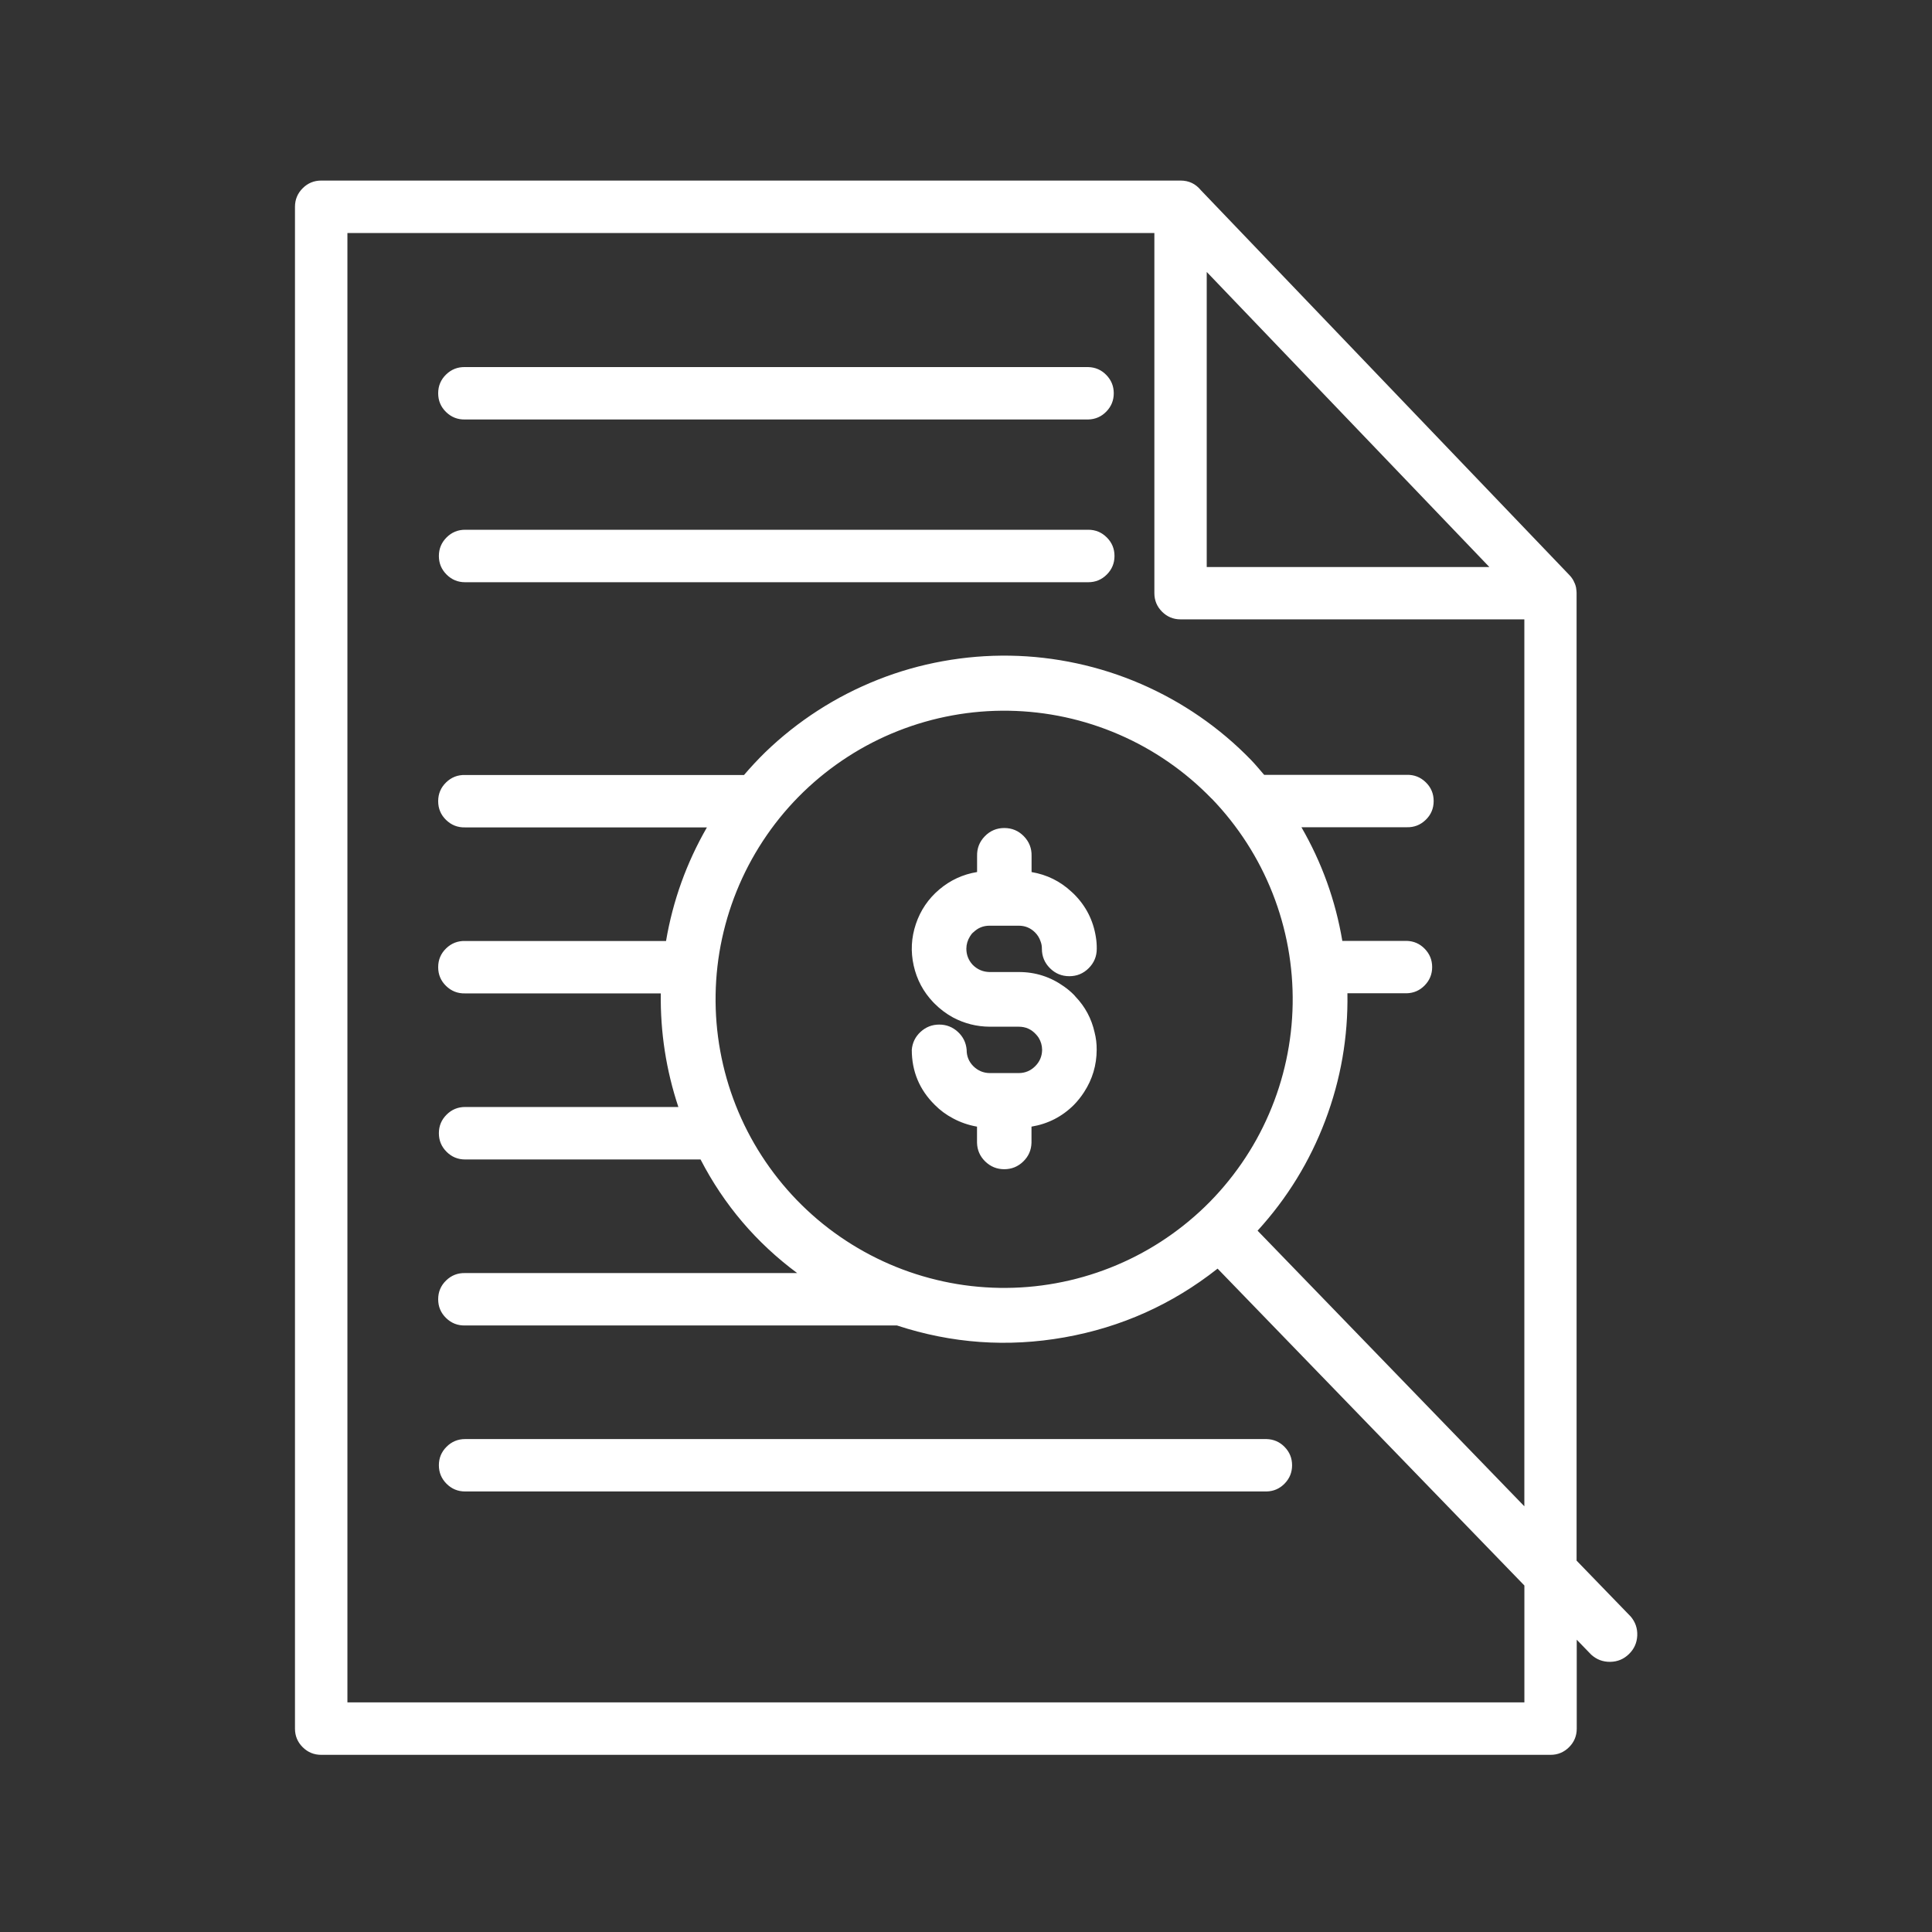 <?xml version="1.0" encoding="UTF-8"?> <svg xmlns="http://www.w3.org/2000/svg" id="Layer_1" version="1.1" viewBox="0 0 500 500"><rect x="0" y="0" width="500" height="500" fill="#333333" stroke="none"/><defs><style> .st0 { fill: none; } .st0, .st1, .st2 { display: none; } .st1, .st3 { fill: #fff; } </style></defs><rect class="st0" x="34.48" y="34.89" width="431.11" height="431.11"></rect><path class="st1" d="M401.91,381.98h-159.64c-1.89-.07-3.49-.79-4.8-2.15-1.31-1.36-1.97-2.99-1.97-4.88s.66-3.52,1.97-4.88c1.31-1.36,2.91-2.08,4.8-2.15h159.64c1.95,0,3.61.69,4.99,2.07,1.38,1.38,2.07,3.04,2.07,4.99s-.69,3.61-2.07,4.99-3.04,2.07-4.99,2.07v-.04ZM169.18,170.15h-9.7v-9.11h9.69v9.11ZM176.18,147h-23.72c-1.94,0-3.59.69-4.95,2.07-1.36,1.37-2.04,3.03-2.03,4.97v23.12c0,1.93.67,3.57,2.03,4.94,1.36,1.37,3,2.06,4.93,2.07h23.72c1.94.01,3.59-.67,4.95-2.04,1.37-1.37,2.03-3.03,2.01-4.97v-23.12c0-1.92-.67-3.57-2.03-4.94-1.35-1.37-2.99-2.06-4.92-2.07v-.03ZM216.56,170.15h-9.7v-9.11h9.7v9.11ZM223.57,147h-23.72c-1.93,0-3.57.7-4.93,2.07-1.36,1.37-2.04,3.02-2.03,4.94v23.27c.01,1.91.7,3.53,2.06,4.88,1.36,1.34,2.99,2.01,4.9,2h23.72c1.93-.01,3.57-.7,4.93-2.07,1.36-1.37,2.04-3.01,2.03-4.94v-23.12c.03-1.75-.55-3.27-1.74-4.56-1.35-1.65-3.09-2.46-5.23-2.45v-.03ZM121.79,216.46h-9.7v-9.13h9.71l-.02,9.13ZM128.81,193.31h-23.72c-1.93.01-3.57.7-4.93,2.07-1.36,1.37-2.03,3.01-2.03,4.94v23.12c0,1.93.67,3.57,2.03,4.94s3,2.05,4.93,2.06h23.72c1.93,0,3.58-.69,4.95-2.05,1.37-1.37,2.05-3.02,2.06-4.95v-23.12c0-1.93-.69-3.59-2.06-4.95-1.37-1.37-3.02-2.05-4.95-2.06h0ZM216.56,216.46h-9.7v-9.13h9.7v9.13ZM223.57,193.31h-23.72c-1.93.01-3.57.7-4.93,2.07-1.36,1.37-2.04,3.01-2.03,4.94v23.12c0,1.93.67,3.57,2.03,4.94s3,2.05,4.93,2.06h23.72c1.92-.01,3.57-.7,4.92-2.07,1.36-1.37,2.04-3.01,2.04-4.94v-23.12c0-1.93-.67-3.57-2.03-4.94-1.36-1.37-3-2.06-4.93-2.07ZM169.18,309.01h-9.7v-9.18h9.69v9.18ZM176.18,285.86h-23.72c-1.93,0-3.58.69-4.94,2.06-1.36,1.37-2.04,3.02-2.04,4.95v23.11c0,1.93.68,3.58,2.04,4.95,1.36,1.37,3.01,2.05,4.94,2.06h23.72c1.93,0,3.57-.7,4.93-2.06,1.36-1.37,2.04-3.02,2.03-4.94v-23.11c0-1.93-.67-3.58-2.03-4.95-1.36-1.37-3-2.06-4.93-2.07ZM216.56,309.01h-9.7v-9.18h9.7v9.18ZM223.57,285.86h-23.72c-1.93,0-3.57.7-4.93,2.07s-2.04,3.02-2.03,4.95v23.11c0,1.93.67,3.57,2.03,4.94s3,2.05,4.93,2.06h23.72c1.93-.01,3.57-.7,4.92-2.07,1.36-1.37,2.04-3.01,2.04-4.94v-23.11c0-1.93-.68-3.57-2.04-4.94-1.36-1.37-3-2.06-4.92-2.08h0ZM169.18,216.43h-9.7v-9.11h9.69v9.11ZM176.18,193.28h-23.72c-1.94,0-3.59.69-4.95,2.07-1.36,1.38-2.04,3.03-2.03,4.97v23.12c0,1.93.67,3.57,2.03,4.94s3,2.05,4.93,2.06h23.72c1.93,0,3.57-.7,4.93-2.06s2.04-3.01,2.03-4.94v-23.12c0-1.92-.67-3.57-2.03-4.94-1.35-1.37-2.99-2.06-4.92-2.07v-.03ZM121.79,262.74h-9.7v-9.21h9.71l-.02,9.21ZM128.81,239.59h-23.72c-1.93,0-3.57.7-4.93,2.06-1.36,1.37-2.03,3.02-2.03,4.94v23.12c0,1.93.67,3.57,2.03,4.94s3,2.05,4.93,2.06h23.72c1.93,0,3.58-.69,4.95-2.05,1.37-1.37,2.05-3.02,2.06-4.95v-23.12c0-1.94-.69-3.59-2.05-4.95-1.37-1.37-3.02-2.05-4.95-2.05h0ZM169.18,262.74h-9.7v-9.21h9.69v9.21ZM176.18,239.59h-23.72c-1.93,0-3.58.69-4.94,2.06-1.36,1.37-2.04,3.02-2.04,4.95v23.12c0,1.93.67,3.57,2.03,4.94,1.36,1.37,3,2.05,4.93,2.06h23.72c1.93,0,3.57-.7,4.93-2.06,1.36-1.37,2.04-3.01,2.03-4.94v-23.12c0-1.92-.67-3.57-2.02-4.94-1.35-1.37-2.99-2.06-4.92-2.07ZM216.56,262.74h-9.7v-9.21h9.7v9.21ZM223.57,239.59h-23.72c-1.93,0-3.57.7-4.93,2.06-1.36,1.37-2.04,3.02-2.03,4.94v23.12c0,1.93.67,3.57,2.03,4.94,1.36,1.37,3,2.05,4.93,2.06h23.72c1.92-.01,3.57-.7,4.92-2.07,1.36-1.36,2.04-3.01,2.04-4.93v-23.12c0-1.93-.68-3.57-2.04-4.94-1.36-1.37-3-2.06-4.92-2.07h0ZM121.79,170.18h-9.7v-9.13h9.71l-.02,9.13ZM128.81,147.03h-23.72c-1.93,0-3.57.7-4.93,2.07-1.36,1.37-2.03,3.02-2.03,4.94v23.12c0,1.93.67,3.57,2.03,4.94,1.36,1.37,3,2.06,4.93,2.07h23.72c1.93,0,3.58-.69,4.95-2.06,1.37-1.37,2.05-3.02,2.06-4.95v-23.12c0-1.93-.69-3.59-2.06-4.95-1.37-1.37-3.02-2.05-4.95-2.06ZM424.3,405.54h-209.32v-48.27h73.3c2.11,0,4.18-.27,6.22-.81,1.14-.27,2.25-.62,3.34-1.05,11.64,2.74,23.21,2.45,34.7-.86,11.49-3.31,21.44-9.22,29.84-17.72,4.22-4.21,7.81-8.91,10.77-14.08h25.63c2.01.05,3.73-.62,5.17-2.02,1.44-1.4,2.16-3.11,2.16-5.11s-.72-3.71-2.16-5.11c-1.44-1.4-3.16-2.07-5.17-2.02h-19.3c2.11-6.78,3.16-13.73,3.16-20.83.02-6.76-.94-13.38-2.88-19.85-.57-2.03-1.25-4.02-2.03-5.98-2.26-5.61-5.19-10.84-8.8-15.7h29.87c1.97,0,3.65-.7,5.05-2.09,1.39-1.39,2.09-3.08,2.09-5.05s-.7-3.65-2.09-5.05-3.08-2.09-5.05-2.09h-44c-5.85-4.41-12.25-7.79-19.18-10.15h37.29c1.97,0,3.65-.7,5.05-2.09,1.39-1.39,2.09-3.08,2.09-5.05s-.7-3.65-2.09-5.05c-1.39-1.39-3.08-2.09-5.05-2.09h-58.11v-10.16h58.11c1.97,0,3.65-.7,5.05-2.09,1.39-1.39,2.09-3.08,2.09-5.05s-.7-3.65-2.09-5.05-3.08-2.09-5.05-2.09h-58.11v-53.91h109.45v271.48h.07l-.02,4.97ZM295.9,439.5H127.62v-82.24h73.29v8.13h-46.91c-1.94,0-3.6.69-4.97,2.06-1.37,1.37-2.06,3.03-2.06,4.97s.69,3.6,2.06,4.98c1.37,1.37,3.03,2.06,4.97,2.06h46.91v18.62h-47.63c-1.94,0-3.6.69-4.97,2.06s-2.06,3.03-2.06,4.98.69,3.6,2.06,4.97,3.03,2.06,4.97,2.06h47.63v.41c-.05,1.86.57,3.44,1.88,4.76.07.08.15.15.22.23.07.08.1.09.15.14,1.32,1.32,2.92,1.96,4.79,1.9h87.95v19.9ZM89.64,343.29l-1.89-.05c-3.44-.01-6.38-1.24-8.81-3.67-2.43-2.43-3.66-5.37-3.67-8.82V73.24c0-3.45,1.23-6.39,3.68-8.82,2.43-2.44,5.37-3.66,8.81-3.68h200.52c3.44,0,6.38,1.23,8.82,3.67,2.44,2.43,3.66,5.37,3.67,8.82v146.1h-.06c-4.25.78-8.38,1.98-12.39,3.57l-.44.15c-.78.31-1.62.68-2.37,1.05-4.18,1.85-8.13,4.11-11.83,6.8-.27.11-.5.27-.71.47-.46.31-.89.64-1.34.98l-1.58,1.27c-.36.25-.68.55-.98.87-.32.19-.61.43-.86.7-.53.43-1.03.88-1.5,1.36-.25.19-.48.4-.7.63-.43.43-.85.85-1.39,1.34-.36.37-.73.74-1.09,1.12h-16.29c-1.92,0-3.56.68-4.92,2.04s-2.04,3-2.04,4.92v23.15c.01,3.48,1.69,5.69,5.04,6.65-.05.32-.12.67-.2,1.13l-.09.77c-.04.36-.09.73-.11,1.05l-.36,3.73c0,.31-.04.62-.1,1.17-.03.69-.05,1.42-.05,2.29-2.75,1.22-4.12,3.34-4.13,6.35v23.15c0,1.92.69,3.56,2.05,4.91s3,2.03,4.92,2.03h6.74l2.7,4.26c.11.19.24.36.59.85l1.13,1.51.36.49c1.81,2.39,3.77,4.64,5.89,6.76,2.3,2.33,4.76,4.47,7.37,6.44H89.64ZM332.52,235.46c4.05,1.55,7.89,3.52,11.53,5.89,1.94,1.31,3.78,2.73,5.53,4.28,1.02.85,1.98,1.75,2.9,2.7,4.11,4.16,7.48,8.85,10.11,14.07,1.66,3.25,2.98,6.63,3.94,10.15,1.27,4.43,1.96,8.95,2.06,13.56.05.53.04,1.05.04,1.58.01,7.61-1.46,14.92-4.43,21.93-1.51,3.59-3.38,6.97-5.64,10.15-1.81,2.56-3.82,4.96-6.02,7.19-3.96,3.99-8.43,7.3-13.4,9.93-4.97,2.62-10.23,4.44-15.76,5.45-5.53,1.01-11.09,1.17-16.67.48-5.58-.69-10.93-2.21-16.05-4.54v-.72h-1.48l-2.06-1.05c-3.12-1.7-6.04-3.7-8.76-5.98l-.39-.34c-.34-.31-.7-.59-1.08-.84-.2-.27-.42-.51-.68-.73-.49-.45-.99-.9-1.44-1.4l-.37-.32c-1.7-1.7-3.28-3.51-4.74-5.43l-.4-.63c-.52-.66-.98-1.31-1.4-1.96l-.7-1.05c-.18-.28-.37-.56-.56-.85l-.28-.56c-.87-1.41-1.66-2.86-2.37-4.35l-.46-.97c-.23-.46-.45-.96-.64-1.42l-.68-1.61c-.12-.29-.24-.59-.37-.99l-.87-2.57c-.25-.83-.49-1.65-.74-2.48-.04-.28-.11-.55-.22-.81l-.44-1.9c-.07-.97-.24-1.92-.49-2.86l-.06-.24-.27-2.29c-.06-.35-.09-.7-.1-1.05-.06-.36-.07-.72-.1-1.05l-.06-.82c-.02-.22-.03-.44-.03-.66-.05-.87-.1-1.74-.1-2.63s.05-1.84.1-2.76l.21-3c0-.23.03-.46.07-.69l1.52-8.11c.14-.53.28-1.01.5-1.64l.83-2.59c.09-.29.2-.57.33-.84.18-.53.37-1.02.67-1.71.09-.28.2-.55.34-.81.18-.5.39-.98.64-1.45l.41-.87c.24-.53.53-1.05.79-1.54l.23-.85.21.03c.17-.35.39-.74.83-1.48.16-.29.34-.57.53-.84.21-.32.41-.66.58-1,.18-.24.34-.49.53-.74l1.17-1.66c.26-.4.58-.8,1-1.36.16-.25.37-.49.82-1.05.3-.37.57-.73.94-1.14,1.13-1.28,2.77-3.06,3.04-3.32,6.54-6.23,14.08-10.8,22.63-13.72,11.86-3.25,23.62-2.93,35.29.94l.02-.04ZM438.29,410.09c.05-.27.07-.55.08-.82v-5.77h.14V121.93c0-1.96-.7-3.64-2.09-5.03s-3.06-2.08-5.03-2.08h-116.6v-41.57c0-3.51-.69-6.89-2.04-10.13s-3.26-6.11-5.75-8.59c-2.48-2.48-5.35-4.4-8.59-5.75-3.24-1.35-6.62-2.03-10.13-2.04H87.75c-3.51,0-6.89.68-10.13,2.03-3.24,1.35-6.1,3.26-8.58,5.75-2.48,2.48-4.39,5.35-5.73,8.59s-2.01,6.62-2.01,10.13v257.52c0,3.51.67,6.89,2.01,10.13,1.34,3.24,3.25,6.11,5.73,8.59,2.48,2.48,5.34,4.4,8.58,5.75,3.24,1.35,6.62,2.03,10.13,2.03h25.78v89.98c0,1.17.3,2.27.86,3.29.56,1.03,1.34,1.86,2.32,2.49s2.06,1,3.22,1.09c1.17.09,2.29-.1,3.36-.57h179.64c1.67.06,3.14-.45,4.42-1.53,1.28-1.08,2.03-2.45,2.25-4.1.24-.68.36-1.38.37-2.1v-26.2h121.91c1.14,0,2.22-.28,3.23-.82,1.01-.54,1.83-1.29,2.47-2.23.64-.95,1.02-1.99,1.15-3.13.12-1.14-.03-2.24-.45-3.3v-.04ZM263.95,216.44h-9.7v-9.12h9.7v9.12ZM270.96,193.29h-23.72c-1.93.01-3.57.7-4.93,2.07-1.36,1.37-2.04,3.02-2.03,4.94v23.13c0,1.93.67,3.57,2.03,4.94s3,2.05,4.93,2.06h23.72c1.72,0,3.23-.55,4.53-1.67,1.3-1.12,2.07-2.53,2.31-4.23.08-.36.12-.73.11-1.1v-23.12c0-1.92-.67-3.57-2.03-4.94-1.35-1.37-2.99-2.06-4.92-2.07v-.02ZM263.95,170.18h-9.7v-9.13h9.7v9.13ZM270.96,147.02h-23.72c-1.93,0-3.57.7-4.93,2.07-1.36,1.37-2.04,3.02-2.03,4.94v23.12c0,1.93.67,3.57,2.03,4.94,1.36,1.37,3,2.06,4.93,2.07h23.72c1.93,0,3.57-.7,4.93-2.07s2.04-3.02,2.03-4.94v-23.11c0-1.93-.67-3.58-2.03-4.94-1.36-1.37-3-2.06-4.93-2.07h0ZM295.69,260.68c3.02-3.03,6.64-4.89,10.87-5.57v-4.1c-.05-1.96.6-3.64,1.97-5.05,1.37-1.4,3.03-2.11,4.99-2.11s3.62.7,4.99,2.11c1.37,1.41,2.02,3.09,1.97,5.05v4.1c3.92.66,7.34,2.35,10.25,5.06.19.15.36.32.53.5,3.11,3.08,4.99,6.78,5.66,11.1.16.98.23,1.96.22,2.95,0,1.94-.68,3.59-2.05,4.96-1.37,1.37-3.02,2.05-4.96,2.05s-3.59-.68-4.96-2.05c-1.37-1.37-2.05-3.02-2.05-4.96,0-.67-.11-1.32-.36-1.94-.29-.86-.75-1.61-1.39-2.25-1.15-1.14-2.53-1.71-4.15-1.72h-7.46c-1.62,0-3,.57-4.15,1.71-.34.31-.62.66-.85,1.05-1.61,2.57-1.38,4.97.67,7.2,1.19,1.21,2.63,1.84,4.33,1.88h7.49c4.26,0,8.12,1.24,11.58,3.72.9.62,1.73,1.33,2.5,2.1l.39.45c2.47,2.58,4.1,5.62,4.88,9.11.38,1.47.55,2.96.53,4.47,0,3.92-1.08,7.53-3.21,10.82-.77,1.18-1.64,2.27-2.63,3.28-3.03,3.01-6.64,4.86-10.86,5.56v4.11c.05,1.96-.6,3.64-1.97,5.05-1.37,1.41-3.03,2.11-4.99,2.11s-3.62-.7-4.99-2.11c-1.37-1.4-2.02-3.09-1.97-5.05v-4.11c-2.16-.36-4.21-1.07-6.14-2.1-1.73-.91-3.29-2.06-4.67-3.45-3.92-3.88-5.88-8.58-5.88-14.1,0-1.94.68-3.59,2.05-4.96,1.37-1.37,3.02-2.05,4.96-2.05s3.59.68,4.96,2.05c1.37,1.37,2.05,3.02,2.05,4.96-.02,1.64.55,3.04,1.71,4.21,1.16,1.16,2.57,1.75,4.21,1.76h7.43c1.64-.02,3.04-.6,4.19-1.76,1.16-1.16,1.75-2.56,1.76-4.19,0-1.11-.3-2.14-.88-3.09-.2-.3-.42-.59-.67-.85-1.18-1.3-2.64-1.96-4.4-1.96h-7.38c-3.34-.02-6.48-.81-9.43-2.38-1.72-.94-3.28-2.09-4.67-3.47l-.34-.34c-1.79-1.87-3.16-4.02-4.11-6.43-.95-2.41-1.41-4.91-1.38-7.51.03-2.59.55-5.08,1.56-7.47,1.01-2.39,2.43-4.5,4.26-6.33v-.03ZM121.79,309.01h-9.7v-9.18h9.71l-.02,9.18ZM128.81,285.86h-23.72c-1.93,0-3.57.7-4.93,2.07-1.36,1.37-2.03,3.02-2.03,4.95v23.11c0,1.93.67,3.57,2.03,4.94s3,2.05,4.93,2.06h23.72c1.93,0,3.59-.69,4.95-2.05,1.37-1.37,2.05-3.02,2.05-4.95v-23.11c0-1.94-.69-3.59-2.05-4.96-1.37-1.37-3.02-2.05-4.95-2.06ZM112.09,94.97h151.85v22.46H112.09v-22.46ZM105.08,131.4h165.87c2.52-.02,4.48-1.08,5.87-3.19.73-1.17,1.1-2.44,1.09-3.81v-36.38c0-1.93-.67-3.58-2.03-4.95s-3-2.06-4.93-2.07H105.08c-1.93,0-3.57.7-4.93,2.07-1.36,1.37-2.03,3.02-2.03,4.95v36.38c0,1.93.67,3.57,2.03,4.94s3,2.06,4.93,2.07Z"></path><path class="st3" d="M313.55,206.67c-3.41-3.52-7.13-6.68-11.17-9.47-4.03-2.79-8.3-5.16-12.8-7.11-4.5-1.95-9.15-3.44-13.94-4.48-4.79-1.03-9.64-1.59-14.55-1.67-4.9-.08-9.77.32-14.59,1.2-4.83.88-9.52,2.22-14.08,4.02-4.56,1.8-8.9,4.03-13.02,6.69-4.12,2.66-7.94,5.69-11.47,9.1-3.52,3.41-6.68,7.13-9.47,11.17s-5.16,8.3-7.11,12.8c-1.95,4.5-3.44,9.15-4.48,13.94-1.04,4.79-1.59,9.64-1.67,14.55-.08,4.9.32,9.77,1.2,14.59.88,4.83,2.22,9.52,4.02,14.08,1.8,4.56,4.03,8.9,6.69,13.02,2.66,4.12,5.69,7.94,9.1,11.47,3.41,3.52,7.13,6.68,11.17,9.47s8.3,5.16,12.8,7.11c4.5,1.95,9.15,3.44,13.94,4.48,4.79,1.04,9.64,1.59,14.55,1.67,4.9.08,9.77-.32,14.59-1.2,4.83-.88,9.52-2.22,14.08-4.02,4.56-1.8,8.9-4.03,13.03-6.69,4.12-2.66,7.94-5.69,11.47-9.1,3.52-3.41,6.67-7.14,9.46-11.17,2.79-4.03,5.16-8.3,7.1-12.8,1.95-4.5,3.44-9.15,4.47-13.94,1.03-4.79,1.59-9.64,1.67-14.54.08-4.9-.32-9.77-1.19-14.59-.88-4.82-2.21-9.52-4.01-14.08-1.8-4.56-4.02-8.9-6.68-13.03s-5.68-7.95-9.09-11.48h-.02ZM394.5,160.29h-88.99c-1.86,0-3.46-.67-4.77-1.98-1.32-1.32-1.98-2.91-1.99-4.77V60.3H89.91v380.28h304.6v-30.25l-79.4-82.01c-11.72,9.25-24.94,15.18-39.64,17.79-14.71,2.61-29.15,1.58-43.34-3.08h-111.76c-1.91.05-3.55-.59-4.92-1.92-1.37-1.33-2.05-2.95-2.05-4.86s.68-3.53,2.05-4.86c1.37-1.33,3.01-1.97,4.92-1.92h85.94c-10.61-7.87-18.94-17.67-25.01-29.4h-60.93c-1.87,0-3.47-.66-4.8-1.99s-1.99-2.92-1.99-4.8.66-3.47,1.99-4.8,2.92-1.99,4.8-1.99h55.19c-3.17-9.54-4.68-19.34-4.55-29.4h-50.64c-1.91.05-3.55-.59-4.92-1.92-1.37-1.33-2.05-2.95-2.05-4.86s.68-3.53,2.05-4.86c1.37-1.33,3.01-1.97,4.92-1.92h52c1.77-10.43,5.3-20.23,10.58-29.4h-62.58c-1.91.05-3.55-.59-4.92-1.92-1.37-1.33-2.05-2.95-2.05-4.86s.68-3.53,2.05-4.86c1.37-1.33,3.01-1.97,4.92-1.92h72.18c1.74-2.03,3.56-3.99,5.49-5.88,4.2-4.06,8.75-7.66,13.66-10.83,4.91-3.16,10.08-5.81,15.51-7.96s11.02-3.74,16.76-4.78c5.74-1.04,11.53-1.52,17.37-1.43s11.61.76,17.32,1.99,11.24,3,16.6,5.32c5.36,2.32,10.44,5.14,15.24,8.45s9.24,7.07,13.3,11.26c1.19,1.24,2.25,2.54,3.36,3.82h36.9c1.91-.05,3.55.59,4.92,1.92,1.37,1.33,2.05,2.95,2.05,4.86s-.68,3.53-2.05,4.86c-1.37,1.33-3.01,1.97-4.92,1.92h-27.25c5.29,9.17,8.82,18.97,10.58,29.41h16.65c1.84.05,3.4.73,4.68,2.05,1.28,1.32,1.92,2.89,1.92,4.73s-.64,3.41-1.92,4.73c-1.28,1.32-2.84,2-4.68,2.05h-15.33c.19,11.35-1.72,22.33-5.74,32.95-4.02,10.62-9.86,20.11-17.51,28.49l69.04,71.33v-229.59ZM312.3,146.75h73.15l-73.15-76.37v76.37ZM411.83,428.25l-3.77-3.89v23.01c0,1.87-.66,3.47-1.98,4.79-1.32,1.32-2.92,1.99-4.79,1.99H83.13c-1.87,0-3.47-.66-4.8-1.98-1.32-1.32-1.99-2.92-1.99-4.8V53.52c0-1.87.66-3.47,1.99-4.8,1.32-1.32,2.92-1.99,4.8-1.99h222.4c2.14,0,3.88.83,5.24,2.48l95.38,99.61c.31.31.58.65.81,1.02l.03.03c.21.36.4.72.55,1.11l.04.06c.15.37.25.75.33,1.14,0,.04,0,.07,0,.11.07.38.1.76.11,1.14v250.46l14,14.46c1.22,1.43,1.78,3.08,1.7,4.95-.09,1.87-.8,3.46-2.15,4.77-1.34,1.31-2.95,1.98-4.83,2.01s-3.51-.58-4.9-1.83ZM251.89,241.3c1.16-1.15,2.56-1.73,4.19-1.73h7.58c1.64,0,3.04.58,4.2,1.73.65.65,1.13,1.41,1.42,2.28.25.63.37,1.28.36,1.96,0,1.96.69,3.63,2.08,5.02s3.06,2.08,5.02,2.08,3.63-.69,5.02-2.08c1.39-1.39,2.08-3.06,2.08-5.02.01-1-.06-2-.22-2.98-.68-4.37-2.58-8.11-5.73-11.23-.17-.18-.36-.35-.55-.51-2.94-2.75-6.4-4.46-10.37-5.13v-4.16c.05-1.98-.61-3.68-2-5.11-1.38-1.42-3.07-2.13-5.05-2.13s-3.67.71-5.05,2.13c-1.38,1.42-2.05,3.12-2,5.11v4.15c-3.68.6-6.94,2.11-9.79,4.52-2.84,2.41-4.86,5.39-6.05,8.92-1.19,3.54-1.38,7.12-.57,10.76s2.5,6.81,5.07,9.51l.35.35c1.41,1.41,2.98,2.6,4.73,3.56,2.98,1.59,6.16,2.39,9.54,2.41h7.52c1.78,0,3.26.67,4.45,1.99.25.27.48.55.68.86.59.96.89,2,.9,3.13-.02,1.66-.62,3.07-1.79,4.24-1.17,1.17-2.59,1.77-4.24,1.78h-7.52c-1.66-.02-3.07-.62-4.25-1.78-1.17-1.18-1.74-2.59-1.73-4.25-.16-1.84-.92-3.39-2.28-4.64-1.36-1.25-2.97-1.88-4.82-1.88s-3.45.63-4.82,1.88c-1.36,1.25-2.12,2.8-2.28,4.64,0,5.58,1.98,10.34,5.95,14.26,1.39,1.41,2.97,2.57,4.72,3.49,1.95,1.05,4.03,1.76,6.21,2.14v4.16c.05,1.91.76,3.53,2.13,4.86s3.01,2,4.92,2,3.55-.67,4.92-2c1.37-1.33,2.08-2.95,2.13-4.86v-4.16c4.26-.71,7.92-2.58,10.98-5.63.99-1.02,1.87-2.12,2.64-3.32,2.16-3.33,3.24-6.98,3.25-10.95.02-1.53-.17-3.04-.55-4.53-.79-3.53-2.44-6.61-4.94-9.22l-.4-.46c-.78-.79-1.63-1.5-2.54-2.14-3.51-2.51-7.42-3.77-11.74-3.76h-7.58c-1.72-.04-3.18-.68-4.38-1.91-1.06-1.17-1.59-2.54-1.6-4.12.01-1.14.32-2.19.92-3.16.23-.41.52-.78.87-1.09ZM281.66,95H120.37c-1.91-.05-3.55.59-4.92,1.92-1.37,1.33-2.05,2.95-2.05,4.86s.68,3.53,2.05,4.86c1.37,1.33,3.01,1.97,4.92,1.92h161.27c1.84-.05,3.4-.73,4.68-2.05,1.28-1.32,1.92-2.89,1.92-4.73s-.64-3.41-1.92-4.73-2.84-2-4.68-2.05h.02ZM281.66,137.1H120.37c-1.87,0-3.47.66-4.8,1.99-1.32,1.32-1.99,2.92-1.99,4.8s.66,3.47,1.99,4.8,2.92,1.99,4.8,1.99h161.27c1.87,0,3.47-.66,4.8-1.99,1.32-1.32,1.99-2.92,1.99-4.8s-.66-3.47-1.99-4.8c-1.32-1.32-2.92-1.99-4.8-1.99h.02ZM113.58,379.21c0-1.87.66-3.47,1.99-4.79,1.32-1.32,2.92-1.99,4.8-1.99h207.42c1.84.05,3.4.73,4.68,2.05,1.28,1.32,1.92,2.89,1.92,4.73,0,1.84-.64,3.41-1.92,4.73-1.28,1.32-2.84,2-4.68,2.05H120.37c-1.87,0-3.47-.66-4.8-1.99s-1.99-2.92-1.99-4.8Z"></path><g class="st2"><polygon class="st3" points="176.05 318.35 151.59 391.74 150.79 454.15 208.25 454.15 208.25 422.81 182.14 422.81 182.14 399.25 198.66 349.69 301.42 349.69 317.94 399.25 317.94 422.81 291.82 422.81 291.82 454.15 349.28 454.15 349.28 396.7 324.02 318.35 176.05 318.35"></polygon><path class="st3" d="M250.04,203.43c14.4,0,26.12,11.72,26.12,26.12s-11.72,26.12-26.12,26.12-26.12-11.71-26.12-26.12,11.72-26.12,26.12-26.12ZM250.04,287.01c31.69,0,57.45-25.77,57.45-57.45s-25.77-57.45-57.45-57.45-57.45,25.77-57.45,57.45,25.77,57.45,57.45,57.45Z"></path><polygon class="st3" points="56.77 273.88 73.3 224.33 166.47 224.33 166.47 192.99 50.7 192.99 26.24 266.38 25.44 328.79 82.89 328.79 82.89 297.46 56.77 297.46 56.77 273.88"></polygon><path class="st3" d="M124.68,78.08c14.4,0,26.12,11.72,26.12,26.12s-11.71,26.12-26.12,26.12-26.12-11.72-26.12-26.12,11.71-26.12,26.12-26.12ZM124.68,161.65c31.69,0,57.45-25.77,57.45-57.45s-25.77-57.45-57.45-57.45-57.46,25.77-57.46,57.45,25.78,57.45,57.46,57.45Z"></path><polygon class="st3" points="449.37 192.99 333.61 192.99 333.61 224.33 426.77 224.33 443.3 273.88 443.3 297.46 417.19 297.46 417.19 328.79 474.64 328.79 474.64 271.34 449.37 192.99"></polygon><path class="st3" d="M375.39,78.08c14.4,0,26.12,11.72,26.12,26.12s-11.71,26.12-26.12,26.12-26.12-11.72-26.12-26.12,11.72-26.12,26.12-26.12ZM375.39,161.65c31.69,0,57.45-25.77,57.45-57.45s-25.77-57.45-57.45-57.45-57.45,25.77-57.45,57.45,25.78,57.45,57.45,57.45Z"></path></g><g class="st2"><path class="st3" d="M106.4,130.75c-13.21,0-23.94-10.73-23.94-23.94s10.73-23.94,23.94-23.94,23.94,10.73,23.94,23.94-10.73,23.94-23.94,23.94ZM106.4,54.15c-29.04,0-52.66,23.62-52.66,52.66s23.62,52.66,52.66,52.66,52.66-23.62,52.66-52.66-23.62-52.66-52.66-52.66Z"></path><path class="st3" d="M393.67,82.88c13.21,0,23.94,10.73,23.94,23.94s-10.73,23.94-23.94,23.94-23.94-10.73-23.94-23.94,10.73-23.94,23.94-23.94ZM393.67,159.48c29.04,0,52.66-23.62,52.66-52.66s-23.62-52.67-52.66-52.67-52.66,23.62-52.66,52.66,23.62,52.67,52.66,52.67Z"></path><path class="st3" d="M106.4,418.01c-13.21,0-23.94-10.73-23.94-23.94s10.73-23.94,23.94-23.94,23.94,10.73,23.94,23.94-10.73,23.94-23.94,23.94ZM106.4,341.41c-29.04,0-52.66,23.63-52.66,52.67s23.62,52.66,52.66,52.66,52.66-23.62,52.66-52.66-23.62-52.67-52.66-52.67Z"></path><path class="st3" d="M393.67,418.01c-13.21,0-23.94-10.73-23.94-23.94s10.73-23.94,23.94-23.94,23.94,10.73,23.94,23.94c0,13.21-10.74,23.94-23.94,23.94ZM393.67,341.41c-29.04,0-52.66,23.62-52.66,52.66s23.62,52.67,52.66,52.67,52.66-23.62,52.66-52.66-23.62-52.67-52.66-52.67Z"></path><polygon class="st3" points="249.46 78.67 263.24 92.45 183.01 92.45 183.01 121.18 263.24 121.18 249.46 134.96 269.77 155.27 318.22 106.81 269.77 58.36 249.46 78.67"></polygon><polygon class="st3" points="250.62 365.93 230.31 345.62 181.85 394.08 230.31 442.53 250.62 422.22 236.83 408.44 317.07 408.44 317.07 379.71 236.83 379.71 250.62 365.93"></polygon><polygon class="st3" points="120.77 317.48 120.77 237.24 134.55 251.03 154.86 230.71 106.4 182.26 57.95 230.71 78.26 251.03 92.04 237.24 92.04 317.48 120.77 317.48"></polygon><polygon class="st3" points="379.3 183.41 379.3 263.65 365.52 249.86 345.21 270.18 393.67 318.63 442.13 270.18 421.81 249.86 408.03 263.65 408.03 183.41 379.3 183.41"></polygon></g></svg> 